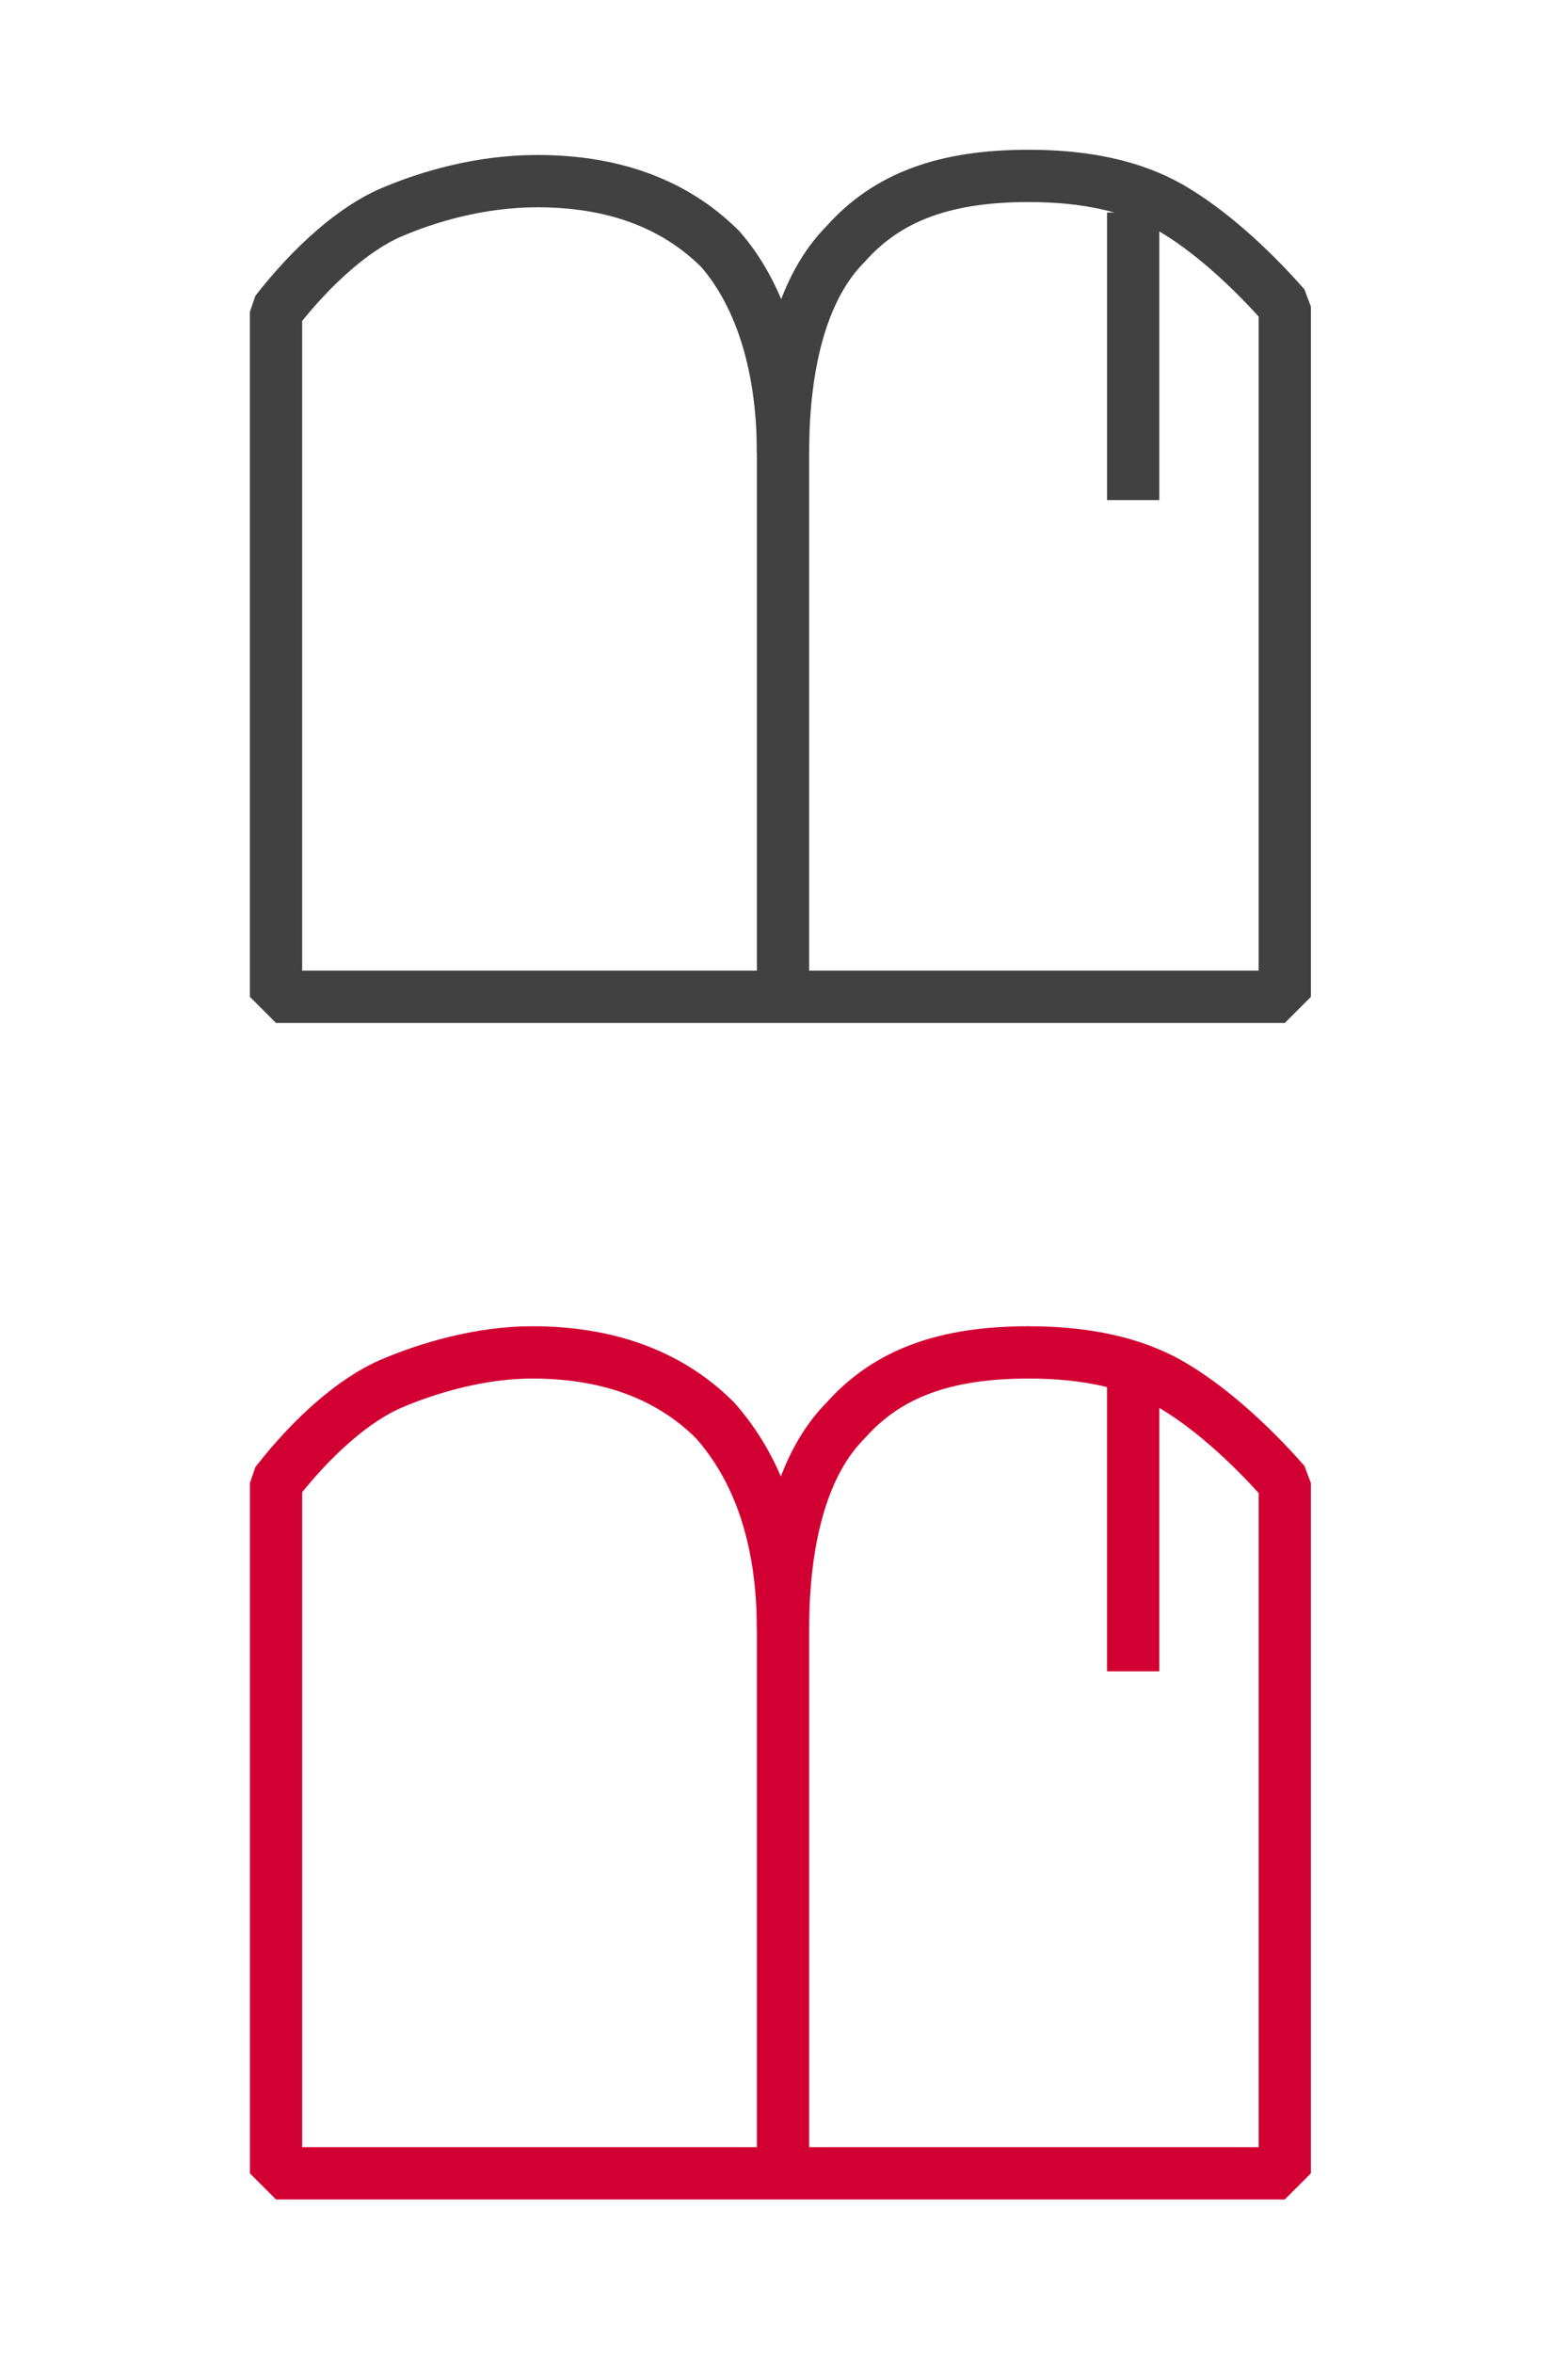 <?xml version="1.0" encoding="utf-8"?>
<!-- Generator: Adobe Illustrator 21.0.2, SVG Export Plug-In . SVG Version: 6.00 Build 0)  -->
<svg version="1.1" id="Warstwa_1" xmlns="http://www.w3.org/2000/svg" xmlns:xlink="http://www.w3.org/1999/xlink" x="0px" y="0px"
	 viewBox="0 0 30 45" style="enable-background:new 0 0 30 45;" xml:space="preserve">
<style type="text/css">
	.st0{fill:none;stroke:#414141;stroke-linejoin:bevel;}
	.st1{fill:none;stroke:#414141;stroke-linecap:square;}
	.st2{fill:none;stroke:#D20032;stroke-linejoin:bevel;}
	.st3{fill:none;stroke:#D20032;stroke-linecap:square;}
</style>
<title>baza wiedzy</title>
<desc>Created with Sketch.</desc>
<title>baza wiedzy</title>
<desc>Created with Sketch.</desc>
<g>
	<g id="menu">
		<g id="MENU" transform="translate(-26, -523)">
			<g id="baza-wiedzy" transform="translate(26.881, 523.264)">
				<path id="Stroke-1" class="st0" d="M14.1,8.4c0-1.8,0.4-3.2,1.2-4c0.8-0.9,1.9-1.3,3.5-1.3c1.1,0,2,0.2,2.7,0.6s1.5,1.1,2.2,1.9
					v13.2h-9.6l0,0H4.4V5.7c0.7-0.9,1.5-1.6,2.2-1.9s1.7-0.6,2.8-0.6c1.4,0,2.6,0.4,3.5,1.3C13.6,5.3,14.1,6.6,14.1,8.4"/>
				<path id="Line" class="st1" d="M14.1,8v10.7"/>
				<path id="Stroke-7" class="st0" d="M20.8,3.8v5.5"/>
			</g>
		</g>
	</g>
</g>
<g>
	<g id="menu_1_">
		<g id="MENU_1_" transform="translate(-26, -523)">
			<g id="baza-wiedzy_1_" transform="translate(26.881, 523.264)">
				<path id="Stroke-1_1_" class="st2" d="M14.1,30.9c0-1.8,0.4-3.2,1.2-4c0.8-0.9,1.9-1.3,3.5-1.3c1.1,0,2,0.2,2.7,0.6
					s1.5,1.1,2.2,1.9v13.2h-9.6l0,0H4.4V28.1c0.7-0.9,1.5-1.6,2.2-1.9s1.7-0.6,2.7-0.6c1.4,0,2.6,0.4,3.5,1.3
					C13.6,27.8,14.1,29.1,14.1,30.9"/>
				<path id="Line_1_" class="st3" d="M14.1,30.4v10.7"/>
				<path id="Stroke-7_1_" class="st2" d="M20.8,26.2v5.5"/>
			</g>
		</g>
	</g>
</g>
</svg>
